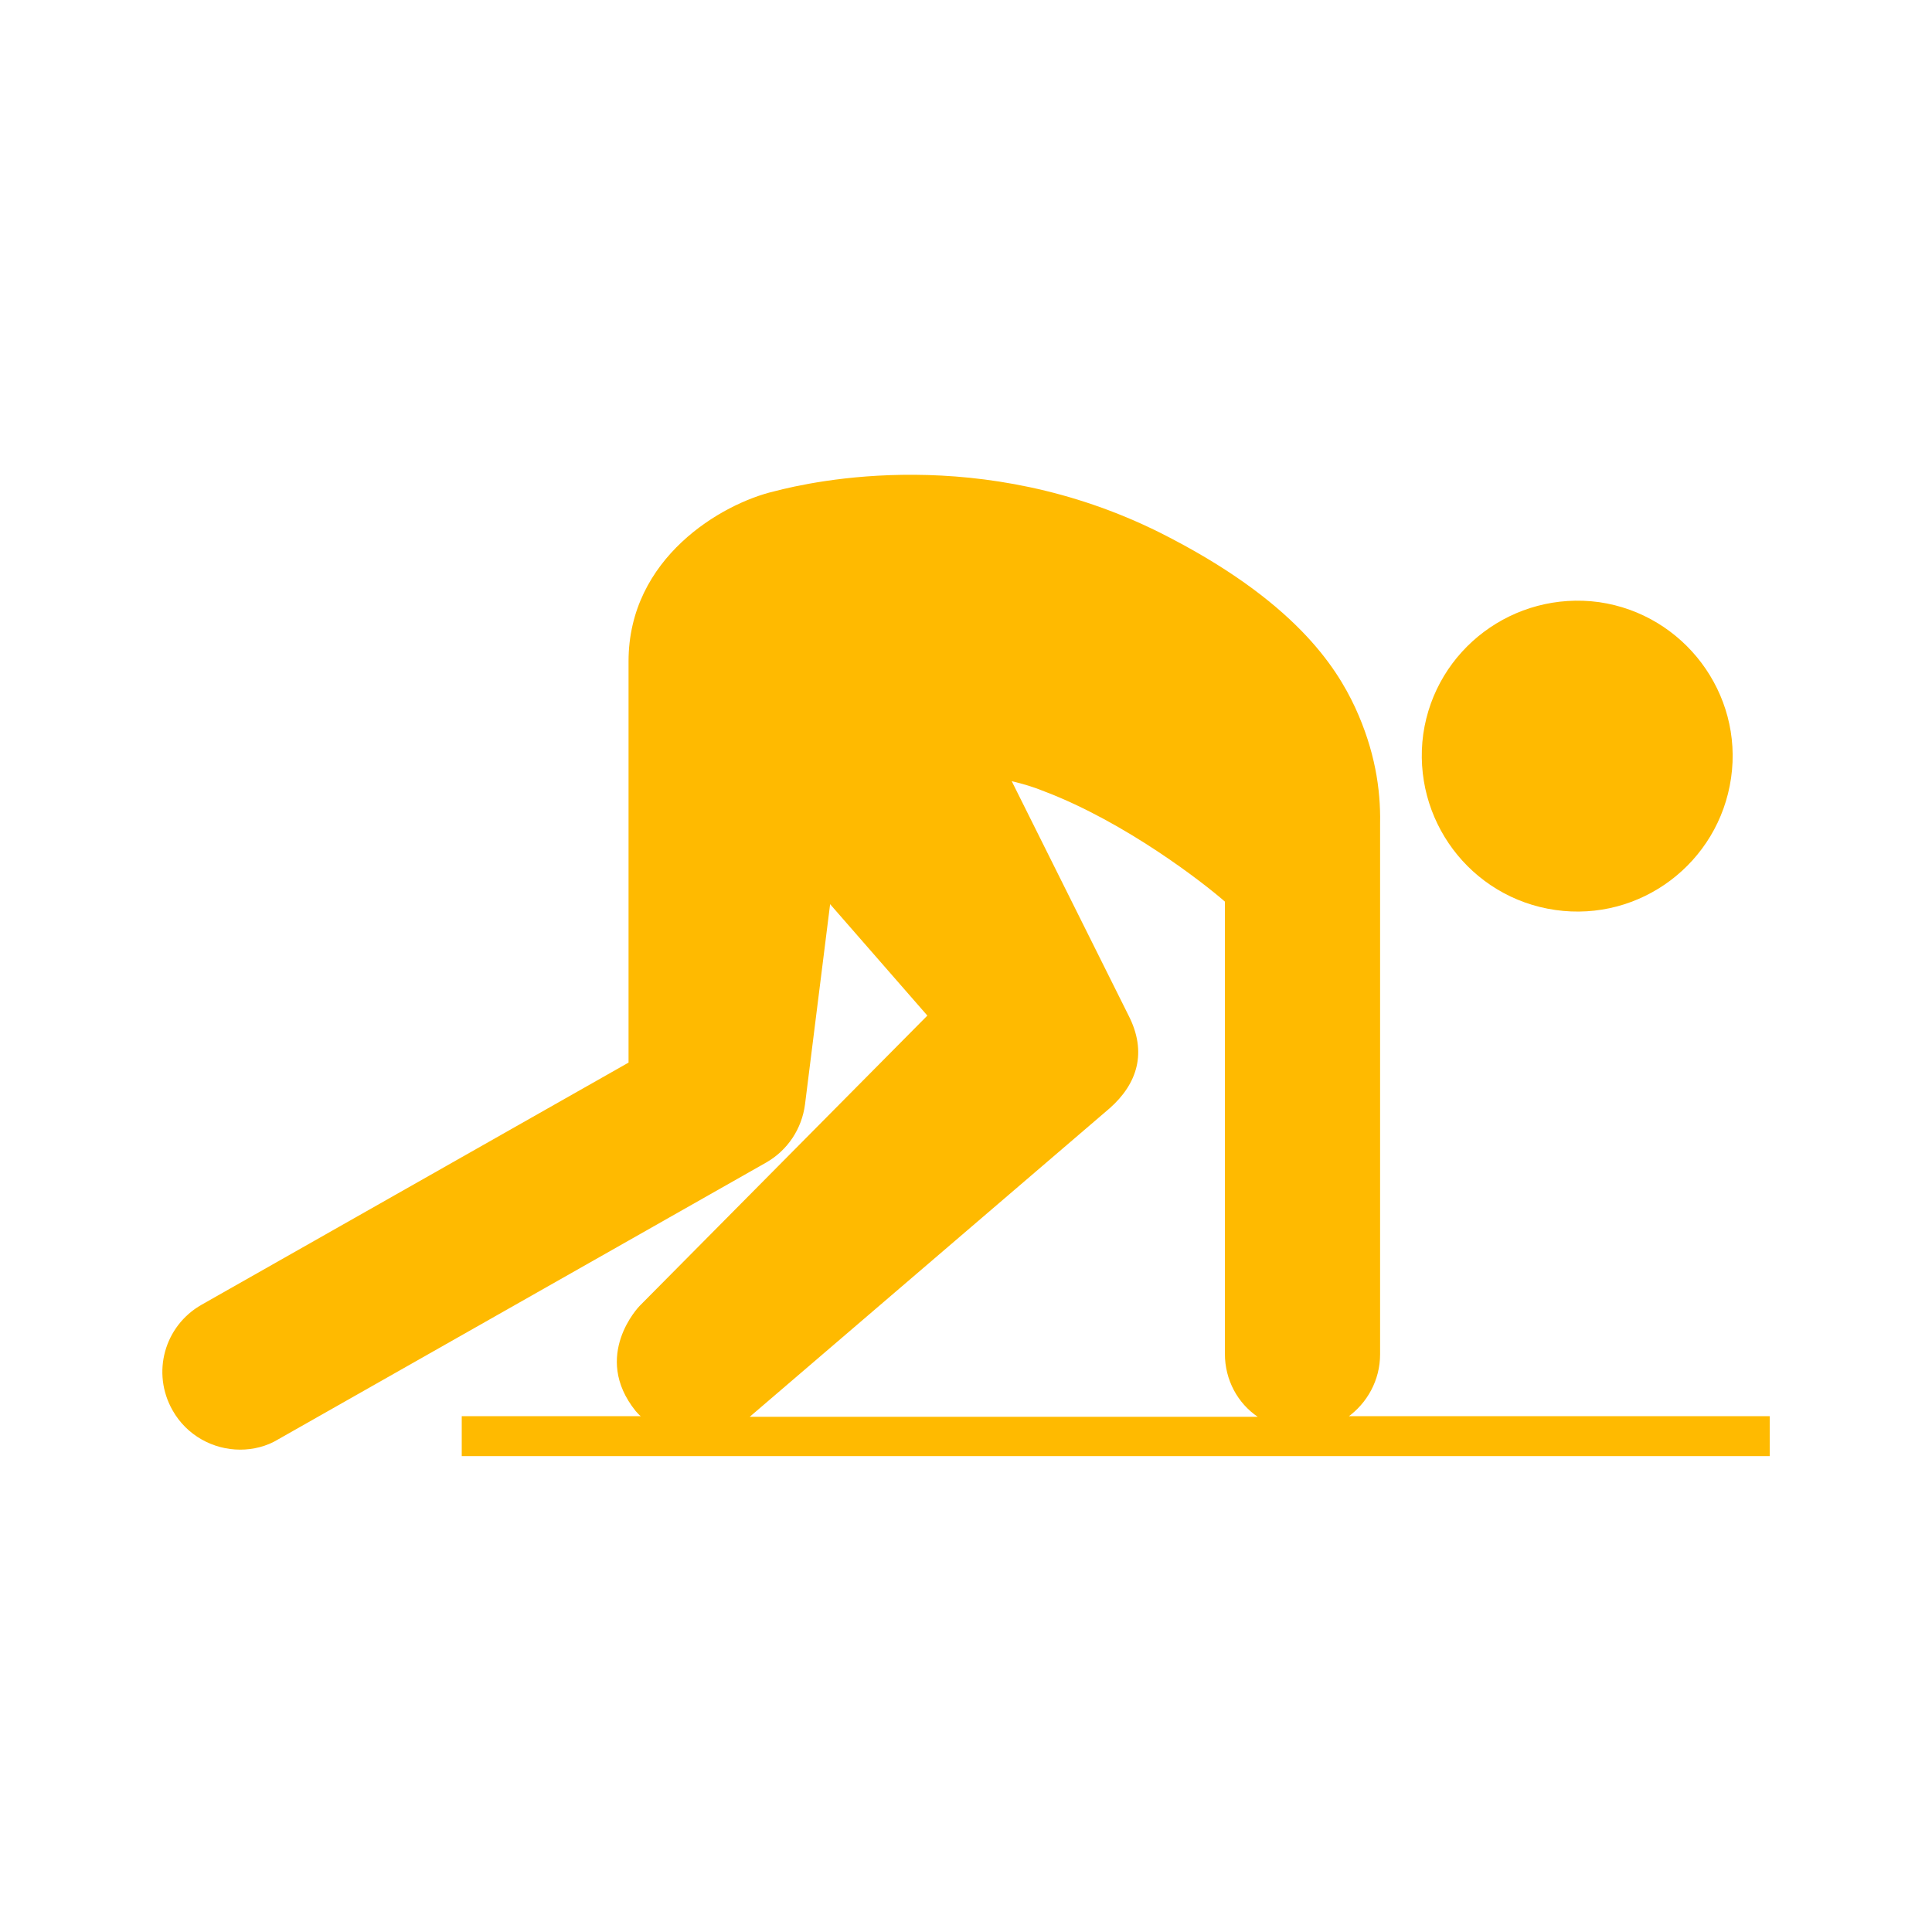 <?xml version="1.0" encoding="UTF-8"?> <svg xmlns="http://www.w3.org/2000/svg" viewBox="0 0 30 30"><g id="a"></g><g id="b"><g><path d="M24.15,14.13c1.32,.19,2.54-.73,2.73-2.05,.19-1.31-.73-2.54-2.05-2.73-1.32-.18-2.54,.73-2.73,2.05-.18,1.32,.73,2.54,2.05,2.73Z" style="fill:#ffba00;"></path><path d="M20.92,22.01c.31-.22,.51-.58,.51-.98,0,0,0-8.25,0-8.25,.01-.52-.08-1.13-.39-1.8-.29-.62-.94-1.66-3.03-2.71-2.77-1.38-5.38-.8-5.99-.64-.81,.19-2.26,1.03-2.26,2.64v6.23l-6.63,3.76c-.58,.33-.78,1.06-.45,1.64,.22,.39,.63,.61,1.05,.61,.2,0,.41-.05,.59-.16l7.58-4.3c.33-.19,.55-.52,.6-.9l.39-3.11,1.51,1.73-4.47,4.51s-.75,.77-.06,1.63c.03,.03,.05,.06,.08,.08h-2.78v.62H27.48v-.62h-6.57Zm-9.29,0l5.6-4.8c.43-.38,.59-.87,.29-1.45l-1.81-3.63c.17,.04,.34,.09,.51,.16,1.26,.48,2.47,1.42,2.8,1.71h0v7.02c0,.41,.2,.77,.51,.98h-7.91Z" style="fill:#ffba00;"></path></g></g><g id="c"></g><g id="d"></g><g id="e"><g id="f"></g><g id="g"></g><g id="h"></g><g id="i"></g><g id="j"></g><g id="k"></g><g id="l"></g><g id="m"></g></g><g id="n"></g><g id="o"></g><g id="p"></g><g id="q"></g><g id="r"></g><g id="s"></g><g id="t"></g></svg> 
